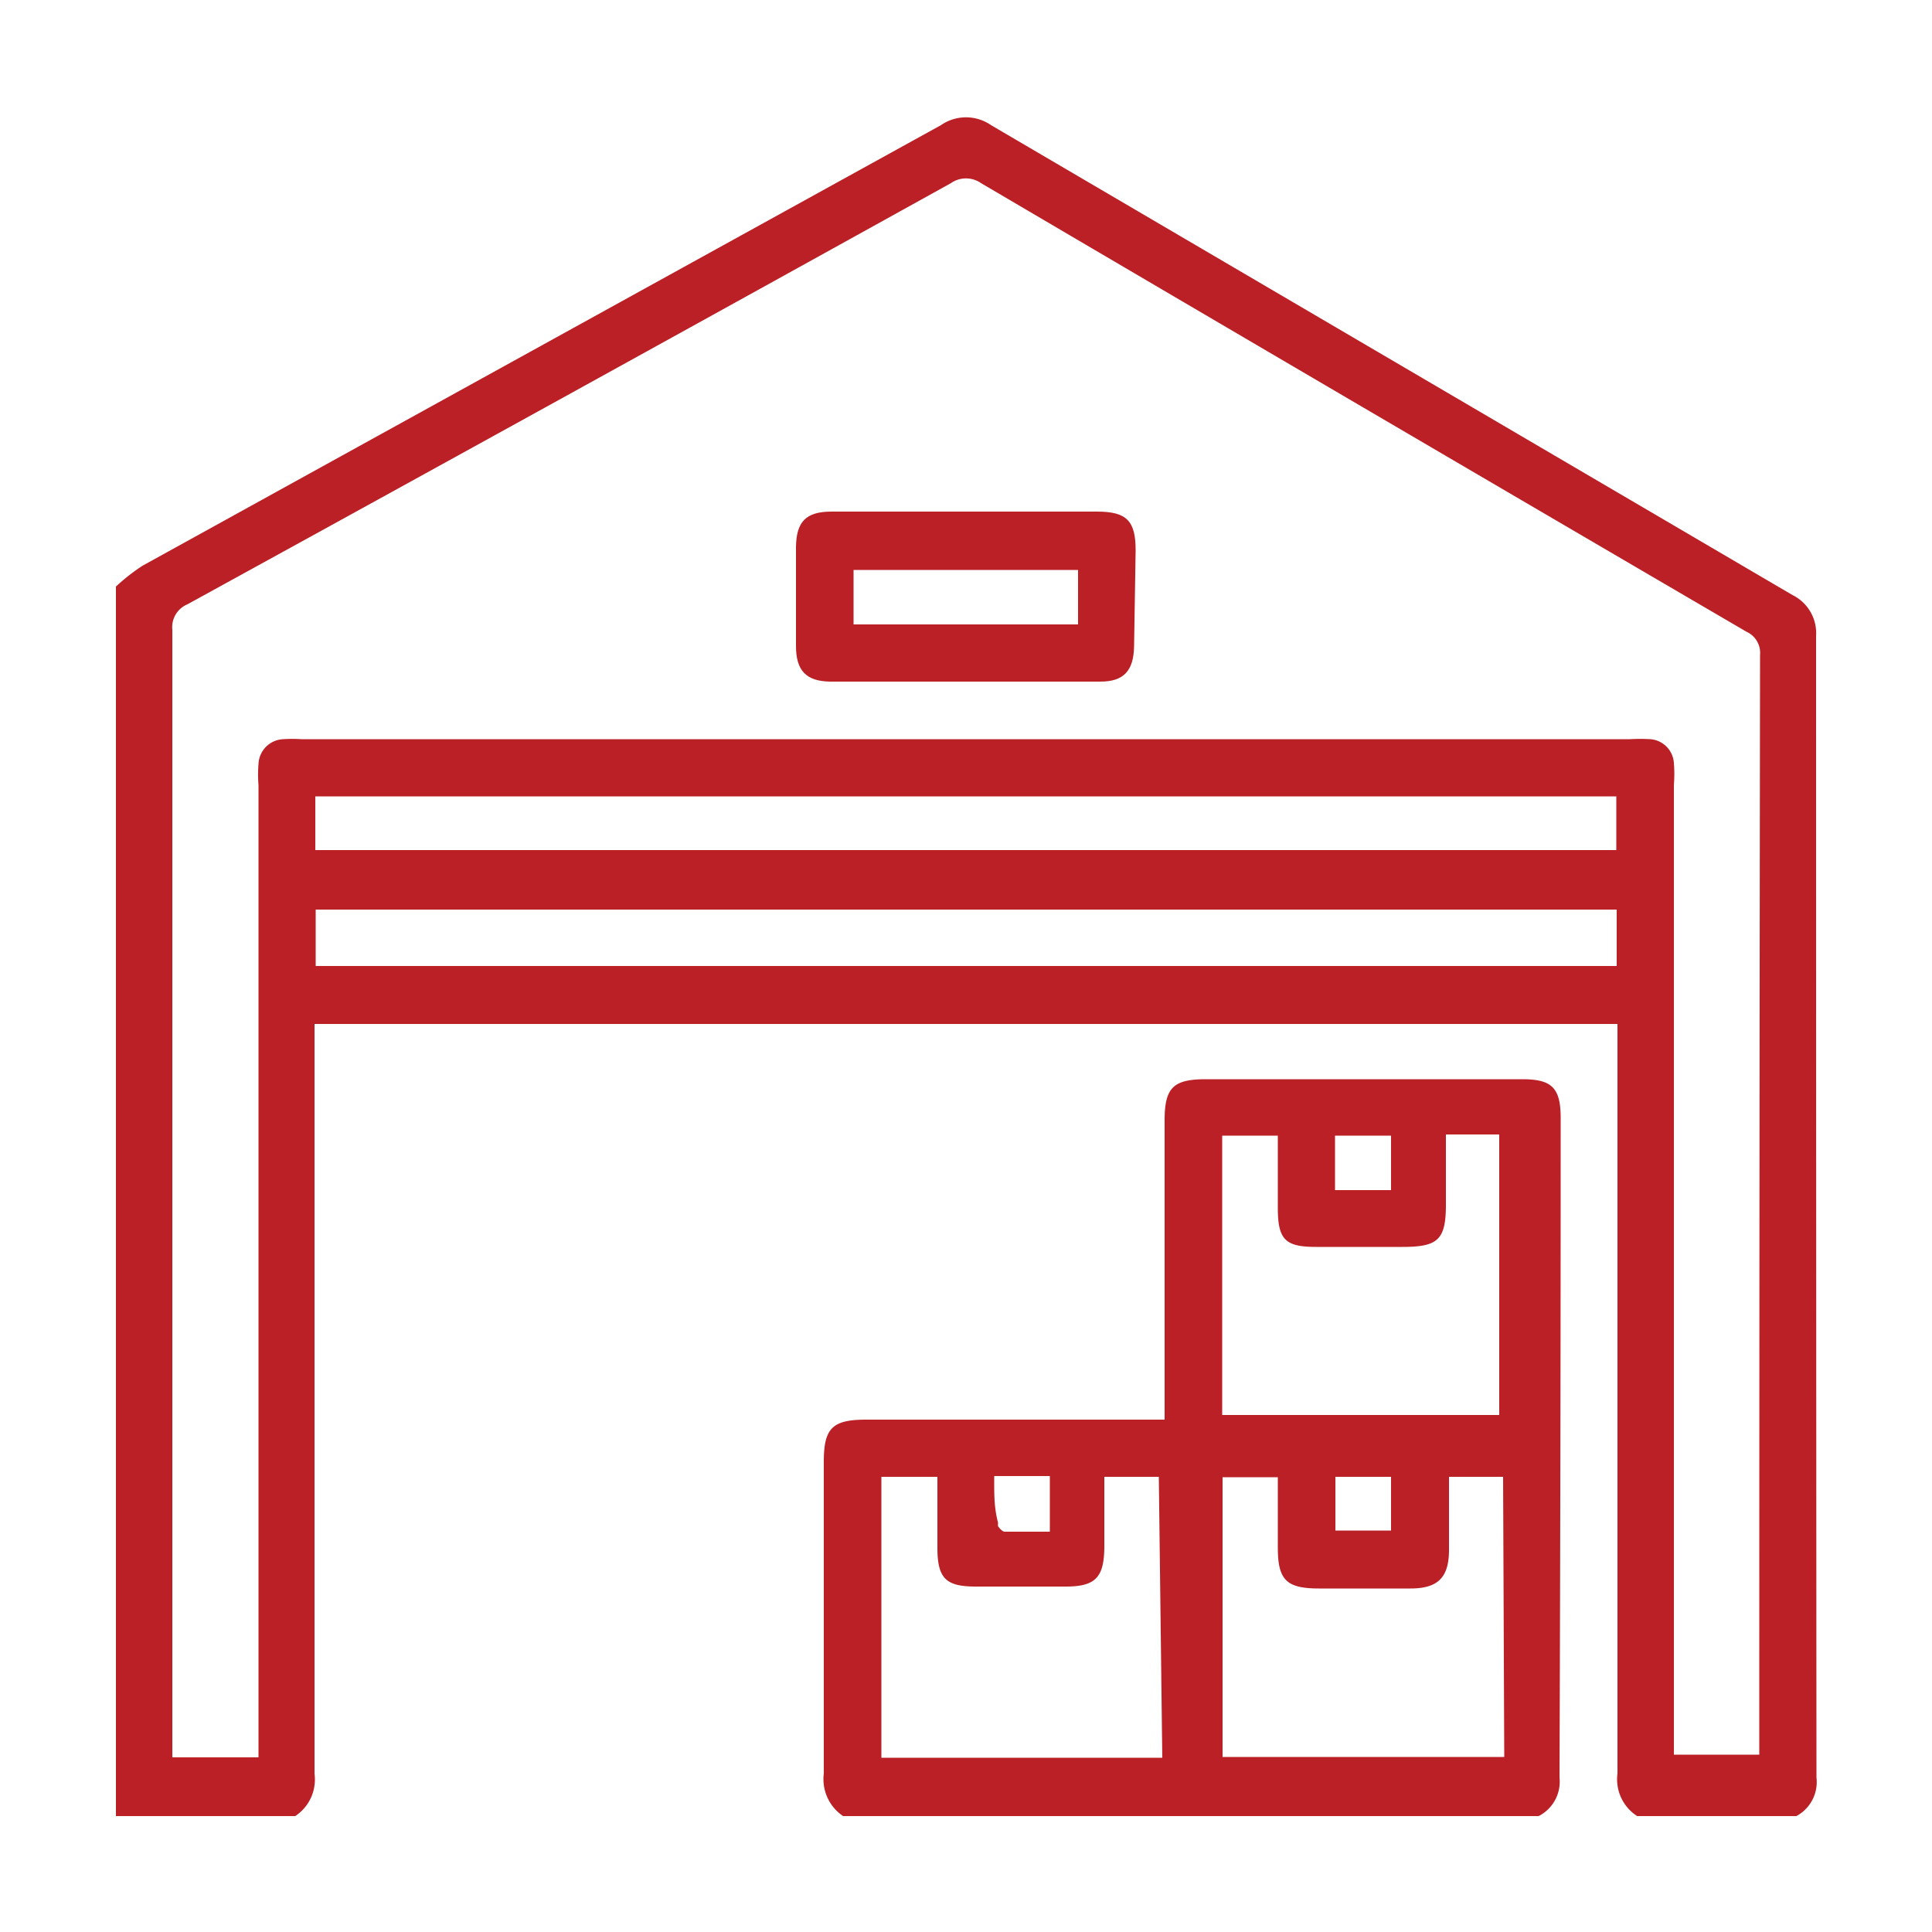 <svg id="Layer_1" data-name="Layer 1" xmlns="http://www.w3.org/2000/svg" viewBox="0 0 50 50"><defs><style>.cls-1{fill:#ba2025;}</style></defs><g id="Storage"><path class="cls-1" d="M47,16.46a1.1,1.1,0,0,0-.61-1.06L25.65,3.24a1.14,1.14,0,0,0-1.3,0Q14,8.95,3.69,14.64a5.13,5.13,0,0,0-.69.54V47H7.64a1.13,1.13,0,0,0,.5-1.09q0-9.43,0-18.86v-.55H41.86v.59q0,9.4,0,18.81a1.13,1.13,0,0,0,.51,1.1h4.12a1,1,0,0,0,.52-1Q47,31.2,47,16.46ZM41.84,25H8.17V23.54H41.84ZM8.16,22V20.61H41.83V22Zm37.37,23v.41H43.32V20.31a3.46,3.46,0,0,0,0-.56.66.66,0,0,0-.61-.62,4.51,4.51,0,0,0-.52,0H7.8a3.65,3.65,0,0,0-.47,0,.67.67,0,0,0-.64.64,3.37,3.37,0,0,0,0,.55V45.48H4.46V45q0-14.35,0-28.7a.64.64,0,0,1,.39-.66q9.89-5.43,19.76-10.9a.68.68,0,0,1,.78,0q9.9,5.82,19.81,11.61a.6.6,0,0,1,.35.6Q45.53,31,45.53,45.08Z"/><path class="cls-1" d="M40.39,28.93c0-.79-.24-1-1-1H31.21c-.85,0-1.07.22-1.07,1.07,0,2.4,0,4.81,0,7.21v.53H22.42c-.88,0-1.1.22-1.1,1.09,0,2.69,0,5.38,0,8.07a1.15,1.15,0,0,0,.5,1.1h18a1,1,0,0,0,.54-1Q40.39,37.43,40.39,28.93ZM25.73,38.2h1.44v1.44H26c-.05,0-.12-.07-.17-.14s0,0,0,0a.32.32,0,0,1,0-.09C25.72,39,25.73,38.63,25.73,38.2Zm4.35,7.29H22.81V38.22h1.45v1.84c0,.81.24,1,1,1h2.32c.79,0,1-.25,1-1.06V38.22h1.41Zm4.47-16.1H36V30.8H34.55Zm-2.92,0h1.44v1.88c0,.83.21,1,1,1h2.23c.92,0,1.12-.19,1.12-1.1,0-.57,0-1.14,0-1.71,0,0,0,0,0-.1h1.38v7.26H31.63ZM36,38.22v1.39H34.56V38.22H36Zm2.93,7.25H31.64V38.23h1.43v1.82c0,.84.22,1.06,1.07,1.06H36.5c.7,0,1-.27,1-1V38.22H38.9Z"/><path class="cls-1" d="M29.39,14.24c0-.76-.23-1-1-1H21.52c-.66,0-.91.26-.92.91v2.57c0,.63.26.91.88.92q3.51,0,7,0c.61,0,.86-.29.87-.92ZM27.9,16.16H22.09V14.75H27.9Z"/></g></svg>